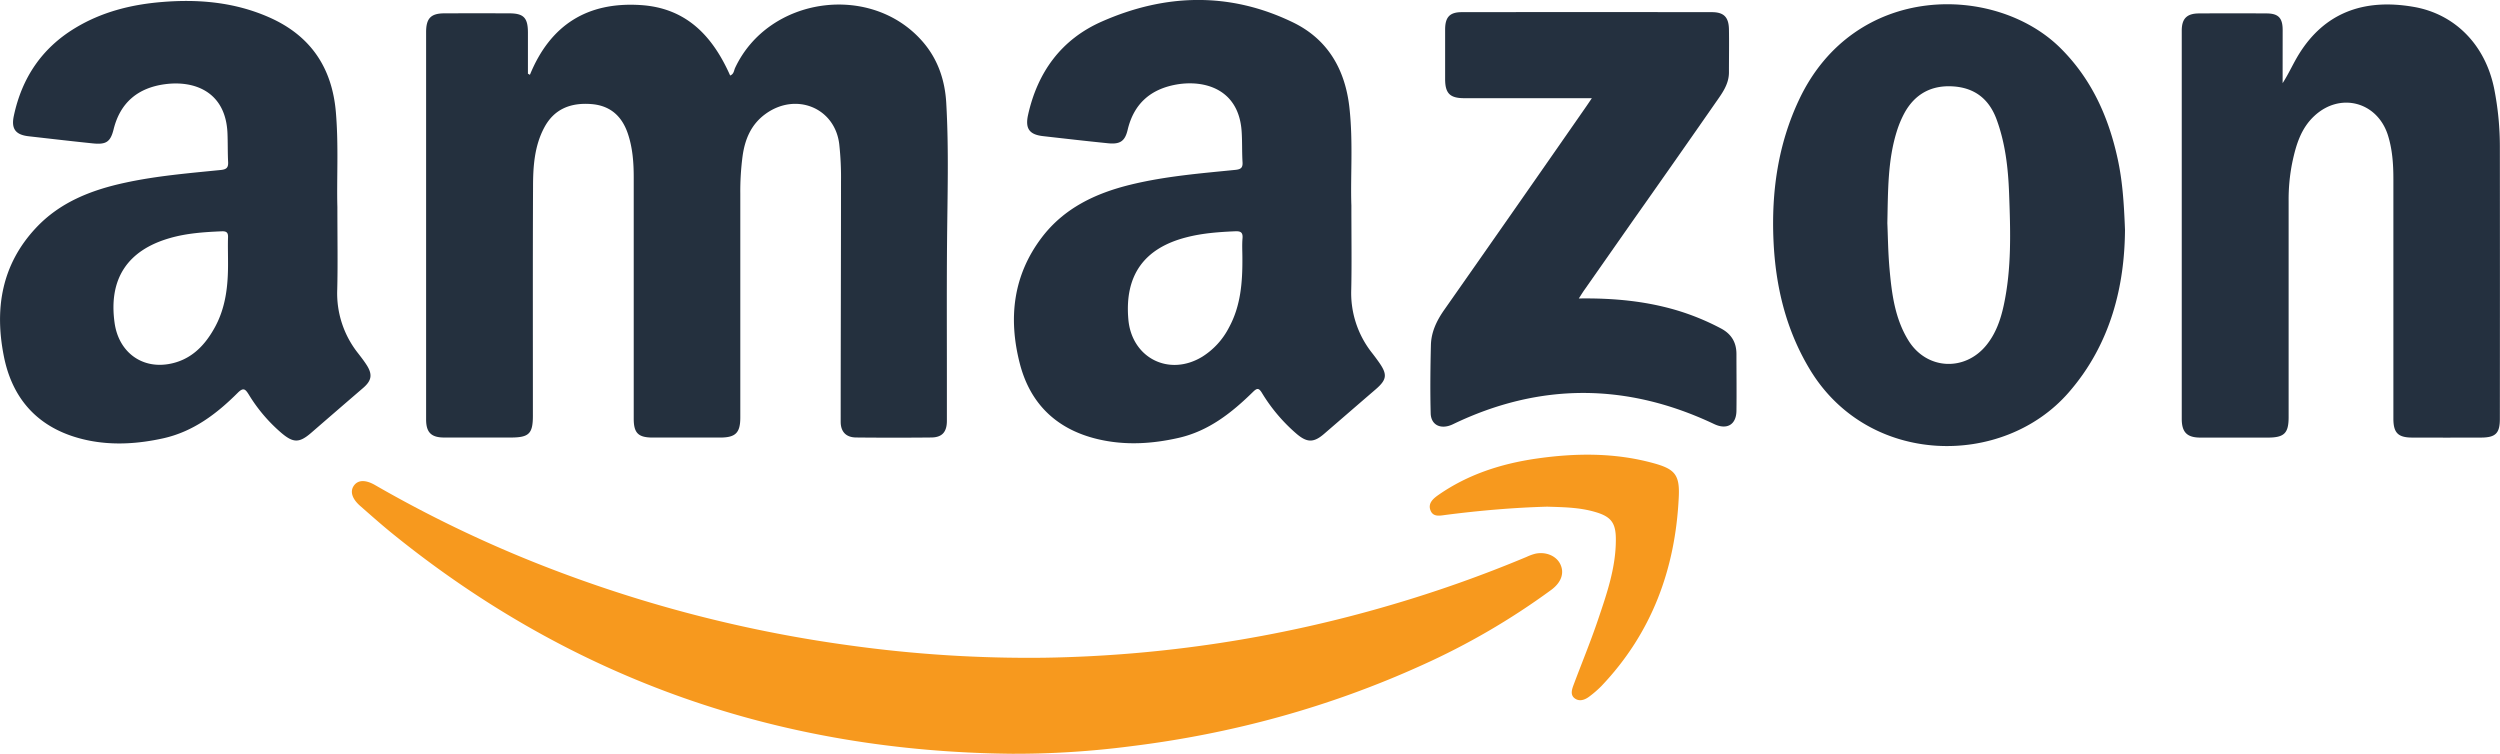 <svg height="402.05" viewBox="0 0 1333.3 402.05" width="1333.3" xmlns="http://www.w3.org/2000/svg"><path d="m282.62 39.89c10.87-26.62 30.64-39 59-37.19 24.47 1.52 38.47 16.58 47.78 37.57 2-.74 2-2.62 2.62-4 17.86-38.2 72.71-45.78 100.2-13.89 8.06 9.36 11.74 20.52 12.43 32.47 1.42 24.74.64 49.52.43 74.29-.21 24-.08 47.9-.09 71.85v23.45c0 5.94-2.53 8.82-8.28 8.88q-20 .21-40 0c-5.45 0-8.36-3-8.36-8.39 0-42.58.17-85.15.17-127.72a163.1 163.1 0 0 0 -.94-20.39c-2.39-19.52-23.34-27.82-39.49-15.93-7.64 5.63-10.87 13.57-12.09 22.61a143.9 143.9 0 0 0 -1.18 19.89v119.26c0 8.17-2.5 10.69-10.68 10.71q-18 0-36 0c-7.78 0-10.16-2.41-10.16-10.08v-128.72c0-7.85-.58-15.64-3.08-23.13-3.11-9.35-9.32-15.13-19.52-15.92-10.87-.85-19.76 2.49-25.1 12.49s-6 21-6 32c-.18 40.58-.07 81.17-.08 121.75 0 9.55-2.08 11.59-11.79 11.6-11.82 0-23.64 0-35.47 0-7 0-9.69-2.76-9.69-9.65q0-103.29 0-206.58c0-7.37 2.57-10 9.83-10q17.24-.06 34.47 0c7.72 0 10 2.35 10 10.27v21.92z" fill="#24303e"/><g fill="#24303f"><path d="m179.93 110.55c0 16.72.27 30.37-.08 44a51.35 51.35 0 0 0 11.09 33.81c1.62 2.1 3.27 4.21 4.69 6.45 3.15 5 2.54 8.23-2 12.12q-13.8 11.88-27.56 23.81c-6.44 5.6-9.62 5.55-16 .15a85.1 85.1 0 0 1 -17.37-20.43c-1.86-3-2.9-4-6-.88-11.17 11.15-23.59 20.54-39.43 24.13-13.45 3-27.11 3.92-40.62 1.08-24.32-5.14-39.65-20.14-44.56-44.61-5.09-25.41-1.32-49 17.11-68.67 12.79-13.65 29.37-20.12 47.2-24 16.94-3.71 34.2-5.13 51.4-6.86 3-.31 4-1.27 3.86-4.21-.27-5.14-.13-10.3-.35-15.45-.93-21.88-17.37-28.26-33.44-26.07-14.16 1.93-23.7 9.63-27.27 24-1.7 6.82-4 8.29-11.14 7.55-11.41-1.17-22.81-2.51-34.21-3.8-6.92-.79-9.35-3.93-7.89-10.83 4.28-20.21 14.89-36.09 32.64-46.84 14.09-8.56 29.65-12.51 45.89-13.89 19.82-1.69 39.22 0 57.66 8.14 22 9.7 33.54 26.74 35.57 50.54 1.53 17.93.38 35.9.81 50.76zm-58.32 29.08c0-4.32-.14-8.64 0-12.95.12-2.65-.79-3.43-3.38-3.32-9.3.4-18.57 1-27.58 3.6-22.79 6.52-32.82 21.91-29.53 45.28 2.14 15.22 14.08 24.45 28.85 21.91 11.15-1.91 18.58-9 24-18.49 6.51-11.18 7.74-23.47 7.64-36.03z"/><path d="m720.72 109.56c0 17.12.23 30.92-.07 44.72a51.48 51.48 0 0 0 11 33.84q2 2.55 3.86 5.2c4.52 6.45 4.13 9.18-1.88 14.36-9.2 7.91-18.37 15.87-27.56 23.79-5.44 4.69-9 4.61-14.46 0a90.54 90.54 0 0 1 -18.64-22c-1.62-2.62-2.57-2.56-4.69-.49-11.37 11.16-23.69 20.91-39.72 24.55-14.28 3.25-28.68 4.08-43 .7-21.84-5.15-36.11-18.68-41.68-40.36-6.17-24-3.68-46.91 11.71-67.2 11.89-15.67 28.7-23.62 47.41-28.19 18.31-4.48 37.06-6 55.74-7.87 2.91-.3 4.12-1 3.93-4.1-.34-5.46-.11-11-.48-16.43-1.53-22.86-20.13-27.57-34.78-25-13.75 2.44-22.69 10.2-26 24.12-1.45 6.15-4.06 7.85-10.45 7.21-11.58-1.16-23.14-2.5-34.71-3.81-7.25-.82-9.53-4-8-11.16 5.08-23 17.82-40.5 39.5-50 33.78-14.86 68.08-15.82 101.71.45 18.68 9 28 25.22 30.23 45.66 2.02 18.45.47 36.89 1.03 52.01zm-58.13 28c0-3.49-.23-7 .07-10.46.28-3.27-1.09-3.88-4-3.75-8.65.38-17.25 1-25.66 3.15q-34.29 8.65-31.23 43.79c1.76 20.59 21.66 30.72 39.36 20a39.72 39.72 0 0 0 14.29-15.59c6.34-11.59 7.25-24.27 7.17-37.13z"/><path d="m1217.37 44.35c3.31-5.13 5.65-10.57 8.79-15.61 13.34-21.42 33.84-29.84 61.24-25.05 22 3.86 38.16 20.33 42.83 43.78a160.26 160.26 0 0 1 3 31.2q.07 72.34 0 144.7c0 7.72-2.26 10-10.17 10q-18.22.06-36.46 0c-7.7 0-10.16-2.51-10.16-10.16q0-63.87 0-127.74c0-8-.54-15.93-3-23.62-5.77-17.61-25.34-22.71-39-10.16-7.28 6.66-9.92 15.59-11.87 24.74a99.58 99.58 0 0 0 -2 20.81q0 57.65 0 115.27c0 8.52-2.35 10.85-11 10.87-12 0-24 0-36 0-7.14 0-10-2.8-10-10q0-103.53 0-207.07c0-6.4 2.74-9.11 9.16-9.15q18-.11 36 0c6.38 0 8.65 2.42 8.66 8.8 0 9.43-.02 18.91-.02 28.39z"/><path d="m1133.3 122.72c-.22 29-7.17 60.49-30.2 86.78-35 40-106.58 39.4-137.86-12.45-12.79-21.21-18.32-44.4-19.4-68.73-1.16-26 2.39-51.33 13.67-75.21 29.69-62.82 104.73-61.75 139.3-27.53 16.64 16.48 25.75 36.79 30.62 59.31 2.36 10.92 3.29 22 3.87 37.83zm-126.74-3.72c.3 6.79.38 15.45 1.13 24 1.19 13.42 2.83 26.86 10.15 38.64 9.72 15.65 30.15 16.67 41.67 2.28 4.89-6.11 7.42-13.28 9.06-20.79 4.34-19.84 3.66-39.94 2.92-60-.5-13.48-2-26.82-6.72-39.58-4-10.7-11.56-16.71-23.11-17.47s-20.34 4-25.94 14.12a55.35 55.35 0 0 0 -4.19 10.06c-4.75 15.29-4.6 31.11-4.97 48.74z"/></g><path d="m539.72 402c-123.2-1.21-233.39-39.15-329.53-116.69-6.19-4.97-12.19-10.31-18.19-15.57-4.34-3.84-5.41-7.73-3.25-10.76s6.1-3.26 11.28-.28a665.25 665.25 0 0 0 99.58 46.86 711.4 711.4 0 0 0 153.41 38.63 693 693 0 0 0 104 6.59 693.3 693.3 0 0 0 184.33-28 683.65 683.65 0 0 0 72.81-25.78 26.78 26.78 0 0 1 4.68-1.7c5.65-1.19 11.13 1.16 13.28 5.55 2.28 4.65.66 9.71-4.83 13.76a380.24 380.24 0 0 1 -68.84 40.1c-49.55 22.5-101.45 36.65-155.45 43.29a480.88 480.88 0 0 1 -63.28 4z" fill="#f7991e"/><path d="m842 159.18c18.23-.25 35.21 1.33 51.78 6.17a130.22 130.22 0 0 1 23.93 9.76c5.6 2.92 8.35 7.41 8.37 13.62 0 10.14.14 20.29 0 30.43-.13 7.41-5.15 10.2-11.89 7-46.46-22-92.91-22.27-139.33.1-6.23 3-11.69.6-11.85-5.84-.31-12.12-.17-24.27.12-36.4.17-7 3.1-13.06 7.12-18.79q37.93-54.08 75.62-108.31c.91-1.3 1.79-2.63 3.09-4.56h-12.1c-18.65 0-37.3 0-55.94 0-7.67 0-10.19-2.59-10.21-10.14q0-13.22 0-26.44c0-6.63 2.44-9.29 8.87-9.3q66.68-.08 133.36 0c6.42 0 9 2.65 9.14 9.14.13 7.64 0 15.29 0 22.94 0 6.44-3.7 11.26-7.1 16.14q-21.77 31.3-43.76 62.45-13 18.57-26 37.14c-.97 1.32-1.8 2.71-3.22 4.89z" fill="#24303f"/><path d="m825.08 270.22c-18.21.52-36.08 2.08-53.9 4.37-3.14.41-6.83 1.34-8.27-2.4s1.34-6.2 4.18-8.19c15.75-11 33.53-16.69 52.29-19.42 20.88-3 41.76-3.23 62.32 2.4 11.45 3.13 14.19 6.12 13.63 18-1.79 38.44-14.38 72.65-41.28 100.92a55.43 55.43 0 0 1 -6.39 5.54c-2.38 1.82-5.31 2.89-7.84 1s-1.47-4.84-.53-7.36c4.31-11.49 9-22.85 12.93-34.46 4.73-14 9.62-28 9.54-43.05 0-8.79-2.61-12.14-11.23-14.58-8.4-2.44-17.06-2.5-25.45-2.77z" fill="#f7991e"/></svg>